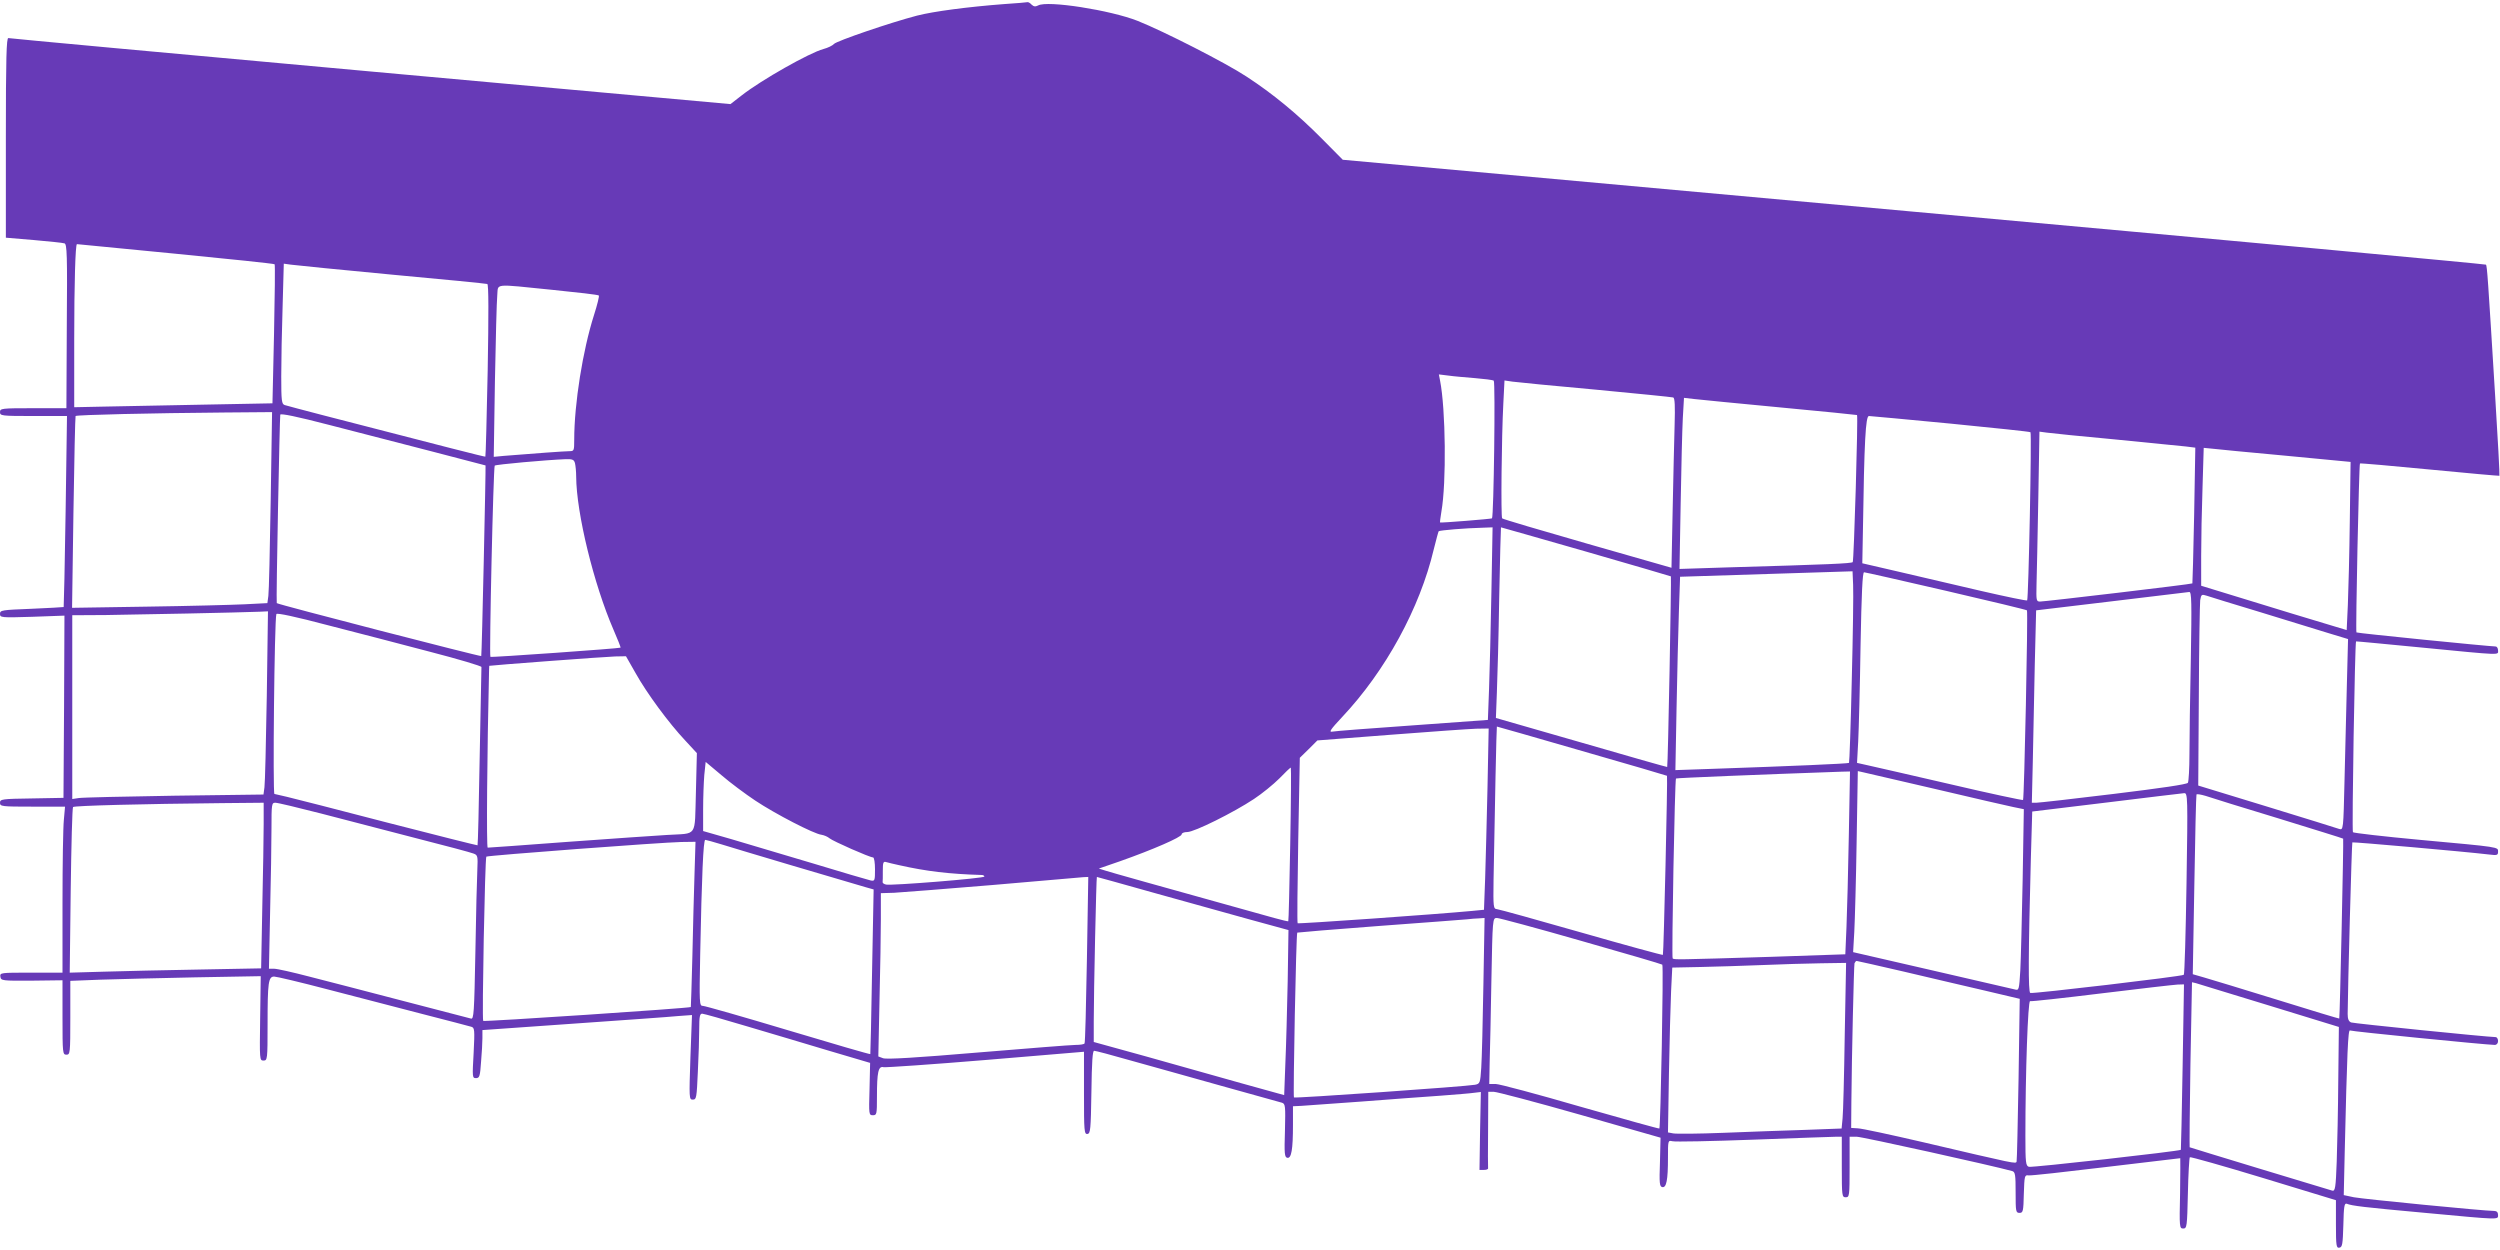 <?xml version="1.0" standalone="no"?>
<!DOCTYPE svg PUBLIC "-//W3C//DTD SVG 20010904//EN"
 "http://www.w3.org/TR/2001/REC-SVG-20010904/DTD/svg10.dtd">
<svg version="1.0" xmlns="http://www.w3.org/2000/svg"
 width="1280pt" height="640pt" viewBox="0 0 1280 640"
 preserveAspectRatio="xMidYMid meet">
<g transform="translate(0,640) scale(0.1,-0.1)"
fill="#673ab7" stroke="none">
<path d="M5140 6379 c-184 -14 -359 -37 -445 -59 -138 -36 -412 -130 -425
-145 -7 -8 -31 -20 -54 -26 -71 -19 -317 -158 -418 -237 l-58 -45 -1842 167
c-1014 92 -1849 169 -1855 171 -10 4 -13 -103 -13 -509 l0 -513 143 -12 c78
-7 149 -14 157 -17 13 -3 15 -57 12 -424 l-2 -420 -170 0 c-163 0 -170 -1
-170 -20 0 -19 7 -20 171 -20 l172 0 -7 -487 c-4 -269 -9 -489 -10 -491 -2 -1
-76 -5 -165 -9 -152 -6 -161 -7 -161 -26 0 -19 5 -20 165 -15 l165 6 -2 -467
-3 -466 -162 -3 c-155 -2 -163 -4 -163 -22 0 -19 7 -20 166 -20 l167 0 -6 -67
c-4 -38 -7 -229 -7 -425 l0 -358 -161 0 c-157 0 -160 0 -157 -21 3 -20 8 -21
161 -20 l157 2 0 -191 c0 -183 1 -190 20 -190 19 0 20 7 20 189 l0 189 152 6
c84 3 304 8 488 12 l335 6 -3 -216 c-3 -212 -3 -216 17 -216 20 0 21 5 21 184
0 217 4 246 34 246 11 0 134 -29 271 -65 138 -36 356 -92 485 -126 129 -33
243 -63 253 -66 17 -5 18 -14 12 -134 -7 -124 -7 -129 12 -129 18 0 21 9 26
83 4 45 7 100 7 122 l0 41 468 33 c257 18 498 35 536 39 l69 5 -8 -216 c-7
-211 -7 -217 12 -217 19 0 20 10 26 143 4 78 7 177 7 220 0 61 3 77 15 77 8 0
110 -29 227 -64 117 -35 308 -91 423 -126 l210 -62 -3 -134 c-4 -131 -3 -134
17 -134 20 0 21 5 21 94 0 128 7 159 34 152 12 -2 247 14 524 37 l502 42 0
-211 c0 -196 1 -212 18 -210 15 3 17 22 20 214 2 157 6 212 14 212 7 0 91 -22
188 -50 96 -27 306 -85 465 -130 160 -44 298 -83 309 -86 17 -6 18 -16 15
-142 -4 -120 -2 -137 12 -140 21 -4 29 42 29 169 l0 95 43 2 c23 2 161 12 307
22 146 11 328 25 405 30 77 6 155 12 173 15 l34 4 -4 -199 -3 -200 22 0 c13 0
22 3 22 8 -1 4 -1 94 0 200 l1 192 28 0 c15 0 213 -52 441 -117 l413 -118 -3
-125 c-4 -109 -2 -125 12 -128 21 -4 29 35 29 150 0 88 0 90 22 85 12 -4 200
0 418 8 217 8 407 15 423 15 l27 0 0 -155 c0 -148 1 -155 20 -155 19 0 20 7
20 155 l0 155 36 0 c28 0 696 -148 797 -176 15 -5 17 -19 17 -110 0 -97 1
-104 20 -104 18 0 20 8 22 98 3 92 4 97 24 94 12 -2 191 18 398 43 207 25 378
45 379 45 1 0 0 -81 -1 -180 -4 -174 -3 -180 16 -180 19 0 20 9 24 180 2 98 7
182 10 185 3 3 173 -45 377 -107 l371 -113 0 -123 c0 -112 2 -123 18 -120 15
3 17 18 20 117 2 92 5 112 17 108 27 -11 85 -18 403 -47 388 -36 372 -36 372
-10 0 13 -7 20 -20 20 -52 0 -672 61 -718 70 l-52 11 5 222 c12 510 17 627 27
621 8 -5 692 -73 741 -74 10 0 17 8 17 20 0 11 -6 20 -12 20 -49 1 -727 70
-740 75 -13 5 -18 18 -18 44 1 136 21 875 24 878 3 3 573 -47 699 -62 42 -5
47 -4 47 14 0 25 14 23 -400 61 -184 17 -339 35 -343 39 -6 6 10 972 16 977 1
1 155 -14 342 -32 411 -40 385 -39 385 -14 0 11 -6 20 -12 20 -39 1 -709 68
-713 72 -5 5 13 859 18 865 2 2 163 -12 358 -31 195 -19 355 -33 356 -32 2 1
-8 187 -22 412 -37 603 -41 663 -47 669 -3 3 -1321 125 -2929 271 l-2924 266
-109 110 c-124 125 -249 228 -384 316 -106 70 -424 232 -557 285 -139 55 -463
106 -510 79 -14 -7 -22 -6 -33 4 -7 8 -16 13 -20 13 -4 -1 -59 -6 -122 -10z
m-4242 -1278 c277 -27 506 -51 508 -54 3 -2 1 -164 -3 -358 l-8 -354 -365 -7
c-201 -4 -429 -8 -508 -10 l-142 -3 0 350 c0 281 6 486 14 485 1 0 227 -22
504 -49z m1107 -107 c264 -24 485 -46 490 -48 7 -2 7 -151 2 -442 -5 -242 -10
-440 -12 -442 -2 -2 -205 50 -835 213 -96 25 -183 48 -192 51 -16 5 -18 21
-18 147 0 78 3 240 7 359 l6 218 36 -5 c20 -3 252 -26 516 -51z m823 -78 c128
-13 235 -25 238 -29 3 -3 -8 -48 -25 -101 -57 -179 -101 -452 -101 -638 0 -55
-1 -58 -24 -58 -22 0 -190 -12 -335 -24 l-53 -5 6 387 c4 213 9 411 12 440 6
62 -26 59 282 28z m4724 -452 c47 -4 90 -9 96 -13 9 -6 0 -697 -9 -705 -4 -3
-262 -24 -266 -21 -1 1 2 26 7 56 26 146 22 525 -7 671 l-6 31 49 -6 c27 -4
88 -9 136 -13z m618 -59 c212 -20 390 -38 397 -40 8 -3 10 -43 7 -142 -2 -76
-7 -271 -10 -434 l-6 -296 -430 123 c-237 68 -434 126 -437 130 -7 7 -3 417 6
587 l6 119 41 -6 c22 -3 214 -22 426 -41z m945 -91 c215 -20 391 -38 393 -39
6 -5 -16 -746 -22 -753 -7 -7 -119 -12 -639 -27 l-248 -8 6 334 c3 184 8 381
11 438 l6 104 52 -6 c28 -3 227 -23 441 -43z m-7729 -476 c-4 -249 -9 -469
-12 -489 l-5 -37 -117 -6 c-64 -3 -289 -9 -500 -12 l-383 -6 7 488 c4 269 9
491 11 494 5 6 393 15 762 18 l244 2 -7 -452z m824 251 c151 -39 275 -72 276
-72 2 -6 -19 -973 -22 -976 -3 -4 -1045 265 -1047 271 -4 6 15 953 18 965 3 7
83 -9 252 -53 136 -35 372 -96 523 -135z m7778 142 c222 -22 406 -41 408 -44
7 -7 -10 -854 -17 -861 -2 -3 -108 19 -234 48 -127 30 -315 74 -420 98 l-190
44 3 160 c7 471 14 594 31 594 9 0 197 -18 419 -39z m842 -81 c173 -17 336
-33 362 -36 l48 -6 -6 -346 c-4 -191 -8 -348 -9 -349 -2 -4 -755 -93 -780 -93
-19 0 -20 5 -18 87 2 49 5 244 9 435 l6 348 37 -5 c20 -3 178 -19 351 -35z
m870 -83 l335 -32 -4 -302 c-2 -166 -7 -359 -10 -430 l-6 -129 -285 86 c-157
48 -324 99 -372 114 l-88 27 0 152 c0 84 3 242 7 353 l6 201 41 -4 c23 -3 192
-19 376 -36z m-8756 -39 c3 -13 6 -43 6 -68 1 -187 90 -551 191 -784 21 -49
38 -90 36 -92 -4 -4 -662 -51 -666 -47 -7 5 15 972 22 979 6 6 263 29 363 33
35 1 43 -2 48 -21z m4692 -660 c-3 -183 -9 -405 -12 -494 l-6 -160 -386 -28
c-213 -15 -398 -29 -411 -32 -19 -4 -8 12 51 75 222 236 398 558 469 859 12
48 23 89 25 92 5 5 138 16 223 18 l53 2 -6 -332z m484 208 c237 -68 433 -126
435 -127 3 -4 -15 -972 -19 -976 -1 -1 -198 55 -439 125 l-438 126 5 131 c3
71 9 291 12 488 4 196 8 357 9 357 2 0 197 -56 435 -124z m1361 -660 c-5 -230
-12 -420 -14 -422 -4 -4 -308 -17 -686 -30 l-203 -7 6 319 c3 176 9 398 12
495 l6 176 442 14 441 14 3 -70 c2 -38 -1 -258 -7 -489z m483 459 c225 -52
411 -97 414 -100 6 -6 -14 -964 -20 -971 -3 -2 -169 33 -369 80 -200 46 -390
90 -423 97 l-58 13 6 110 c3 61 9 281 12 489 5 269 10 377 18 377 6 0 195 -43
420 -95z m1253 -352 c-4 -190 -7 -407 -7 -482 0 -75 -4 -142 -8 -149 -6 -8
-135 -27 -381 -57 -204 -25 -382 -45 -395 -45 l-23 0 5 213 c2 116 7 338 10
492 l7 280 385 46 c212 26 391 47 399 48 12 1 13 -50 8 -346z m358 242 c138
-42 294 -90 348 -107 l99 -30 -6 -232 c-3 -127 -9 -347 -12 -489 -6 -257 -6
-258 -28 -251 -11 4 -178 56 -371 115 l-350 107 3 458 c1 253 5 473 7 491 5
30 8 31 33 23 15 -5 140 -44 277 -85z m-10209 -427 c-4 -238 -9 -449 -12 -469
l-5 -37 -457 -6 c-251 -4 -472 -9 -489 -12 l-33 -5 0 471 0 470 173 1 c160 2
688 13 786 17 l43 2 -6 -432z m839 224 c143 -37 260 -72 260 -77 0 -6 -4 -212
-9 -460 -4 -247 -9 -451 -11 -453 -1 -1 -209 51 -461 116 -253 66 -484 125
-514 132 -30 7 -59 14 -65 15 -9 2 0 891 10 921 2 7 97 -13 267 -58 144 -37
380 -98 523 -136z m1049 -108 c58 -104 171 -257 254 -345 l60 -65 -5 -202 c-7
-234 11 -207 -148 -217 -55 -3 -282 -19 -504 -35 -223 -17 -409 -30 -414 -30
-7 0 -3 490 7 908 1 12 1 22 1 23 0 2 598 47 645 48 l55 1 49 -86z m4846 -399
c238 -68 434 -126 435 -127 4 -5 -17 -913 -21 -917 -2 -2 -189 49 -416 114
-227 65 -422 119 -433 120 -19 2 -20 8 -18 151 6 350 15 784 17 784 2 0 198
-56 436 -125z m-484 -187 c-4 -167 -9 -376 -12 -464 l-6 -162 -62 -6 c-178
-17 -888 -67 -892 -63 -3 3 -1 194 3 426 l8 421 45 44 45 45 375 29 c206 16
404 30 438 31 l64 1 -6 -302z m-3749 -67 c102 -68 301 -171 339 -175 13 -2 32
-10 41 -18 18 -15 206 -98 223 -98 6 0 10 -28 10 -61 0 -58 -1 -61 -22 -57
-13 3 -147 42 -298 88 -151 45 -339 101 -417 124 l-143 41 0 110 c0 61 3 140
6 177 l7 67 81 -68 c44 -38 122 -96 173 -130z m2739 -223 c-4 -216 -8 -394
-10 -395 -1 -1 -33 6 -72 17 -633 176 -835 233 -863 242 l-35 11 110 38 c167
59 314 123 314 137 0 7 13 12 29 12 36 0 237 100 341 169 41 27 100 75 130
105 30 31 56 56 59 56 2 0 1 -177 -3 -392z m2860 45 c-3 -181 -9 -391 -12
-469 l-6 -140 -382 -13 c-487 -15 -495 -15 -502 -8 -6 6 11 916 17 921 3 3
420 20 848 35 l43 1 -6 -327z m444 237 c190 -45 369 -86 398 -92 l54 -11 -6
-361 c-4 -199 -9 -408 -12 -464 -6 -100 -7 -104 -28 -98 -11 3 -202 47 -424
98 l-404 93 6 105 c3 58 9 266 12 464 l6 358 27 -6 c14 -3 181 -42 371 -86z
m1285 -482 c-4 -255 -10 -466 -14 -469 -8 -8 -772 -98 -786 -93 -11 5 -10 200
3 689 l7 240 380 46 c209 26 388 47 398 48 18 1 19 -16 12 -461z m470 332
c181 -56 331 -102 332 -104 3 -3 -17 -920 -20 -921 -1 -1 -144 42 -317 96
-173 53 -341 105 -374 114 l-59 17 8 456 c4 252 9 460 11 464 2 4 23 0 47 -7
23 -8 190 -60 372 -115z m-10315 -28 c0 -60 -3 -251 -7 -424 l-6 -316 -316 -6
c-174 -3 -394 -8 -490 -11 l-174 -5 5 420 c3 231 8 424 12 428 8 7 354 16 764
20 l212 2 0 -108z m293 53 c117 -30 335 -87 485 -126 150 -38 284 -74 296 -79
22 -8 23 -13 20 -82 -2 -40 -7 -230 -10 -421 -6 -315 -8 -347 -23 -342 -9 2
-164 43 -346 90 -181 47 -398 104 -482 125 -84 22 -164 40 -179 40 l-27 0 6
293 c4 160 7 352 7 425 0 126 1 132 20 132 12 0 116 -25 233 -55z m2054 -159
c66 -21 612 -183 737 -219 l39 -11 -8 -420 c-4 -232 -8 -422 -9 -423 -2 -2
-191 53 -421 122 -230 69 -426 125 -437 125 -17 0 -18 12 -13 263 8 405 16
587 26 587 4 0 43 -11 86 -24z m-141 -148 c-3 -90 -8 -280 -11 -423 -4 -143
-7 -260 -8 -261 -7 -6 -1058 -76 -1063 -71 -7 7 9 833 16 841 7 6 897 73 998
75 l73 1 -5 -162z m1049 42 c138 -31 254 -45 423 -50 6 0 12 -4 12 -8 0 -9
-474 -47 -503 -41 -10 2 -18 7 -18 12 1 4 1 30 1 58 0 43 2 50 18 45 9 -3 40
-10 67 -16z m960 -482 c-4 -233 -9 -426 -12 -430 -2 -5 -23 -8 -46 -8 -23 0
-249 -18 -502 -39 -307 -26 -468 -36 -484 -29 l-24 9 6 286 c4 157 7 346 7
418 l0 132 68 2 c37 2 265 20 507 40 242 21 451 39 463 40 l24 1 -7 -422z
m342 341 c158 -44 378 -105 489 -136 l201 -55 -4 -262 c-3 -143 -8 -334 -12
-422 l-6 -161 -220 61 c-121 34 -340 96 -487 137 l-268 74 0 106 c0 148 13
739 16 739 1 0 132 -36 291 -81z m1688 -471 c-3 -189 -8 -380 -11 -425 -5 -79
-7 -82 -32 -87 -48 -9 -921 -70 -927 -65 -5 6 11 838 17 844 1 1 190 17 418
34 228 17 431 32 450 34 19 2 48 5 63 5 l28 2 -6 -342z m500 225 c225 -64 413
-119 416 -122 7 -6 -9 -832 -15 -839 -2 -2 -184 49 -405 112 -220 64 -415 116
-433 116 l-33 0 2 108 c2 59 6 250 9 425 6 315 6 317 28 317 11 0 205 -52 431
-117z m1654 -158 c130 -31 316 -74 414 -97 l178 -42 -6 -411 c-4 -225 -8 -415
-10 -422 -4 -13 -1 -13 -475 98 -168 39 -320 72 -339 72 l-33 2 1 130 c2 243
13 700 16 713 3 6 7 12 11 12 4 0 113 -25 243 -55z m-304 -327 c-3 -205 -8
-396 -11 -424 l-5 -52 -187 -7 c-103 -3 -290 -10 -417 -15 -126 -5 -242 -6
-258 -3 l-27 5 5 302 c3 165 8 355 11 421 l6 121 146 3 c81 2 224 6 317 10 94
4 228 8 298 9 l129 2 -7 -372z m2175 153 l355 -109 -3 -268 c-1 -148 -5 -338
-8 -422 -5 -135 -8 -152 -23 -148 -55 16 -727 220 -730 222 -1 2 0 192 4 424
l8 421 21 -5 c11 -4 181 -55 376 -115z m-445 -313 c-4 -233 -8 -424 -9 -425
-6 -7 -763 -92 -778 -87 -16 5 -18 20 -18 158 0 324 13 694 24 690 6 -2 171
16 366 40 195 24 370 44 389 45 l33 1 -7 -422z"/>
</g>
</svg>
